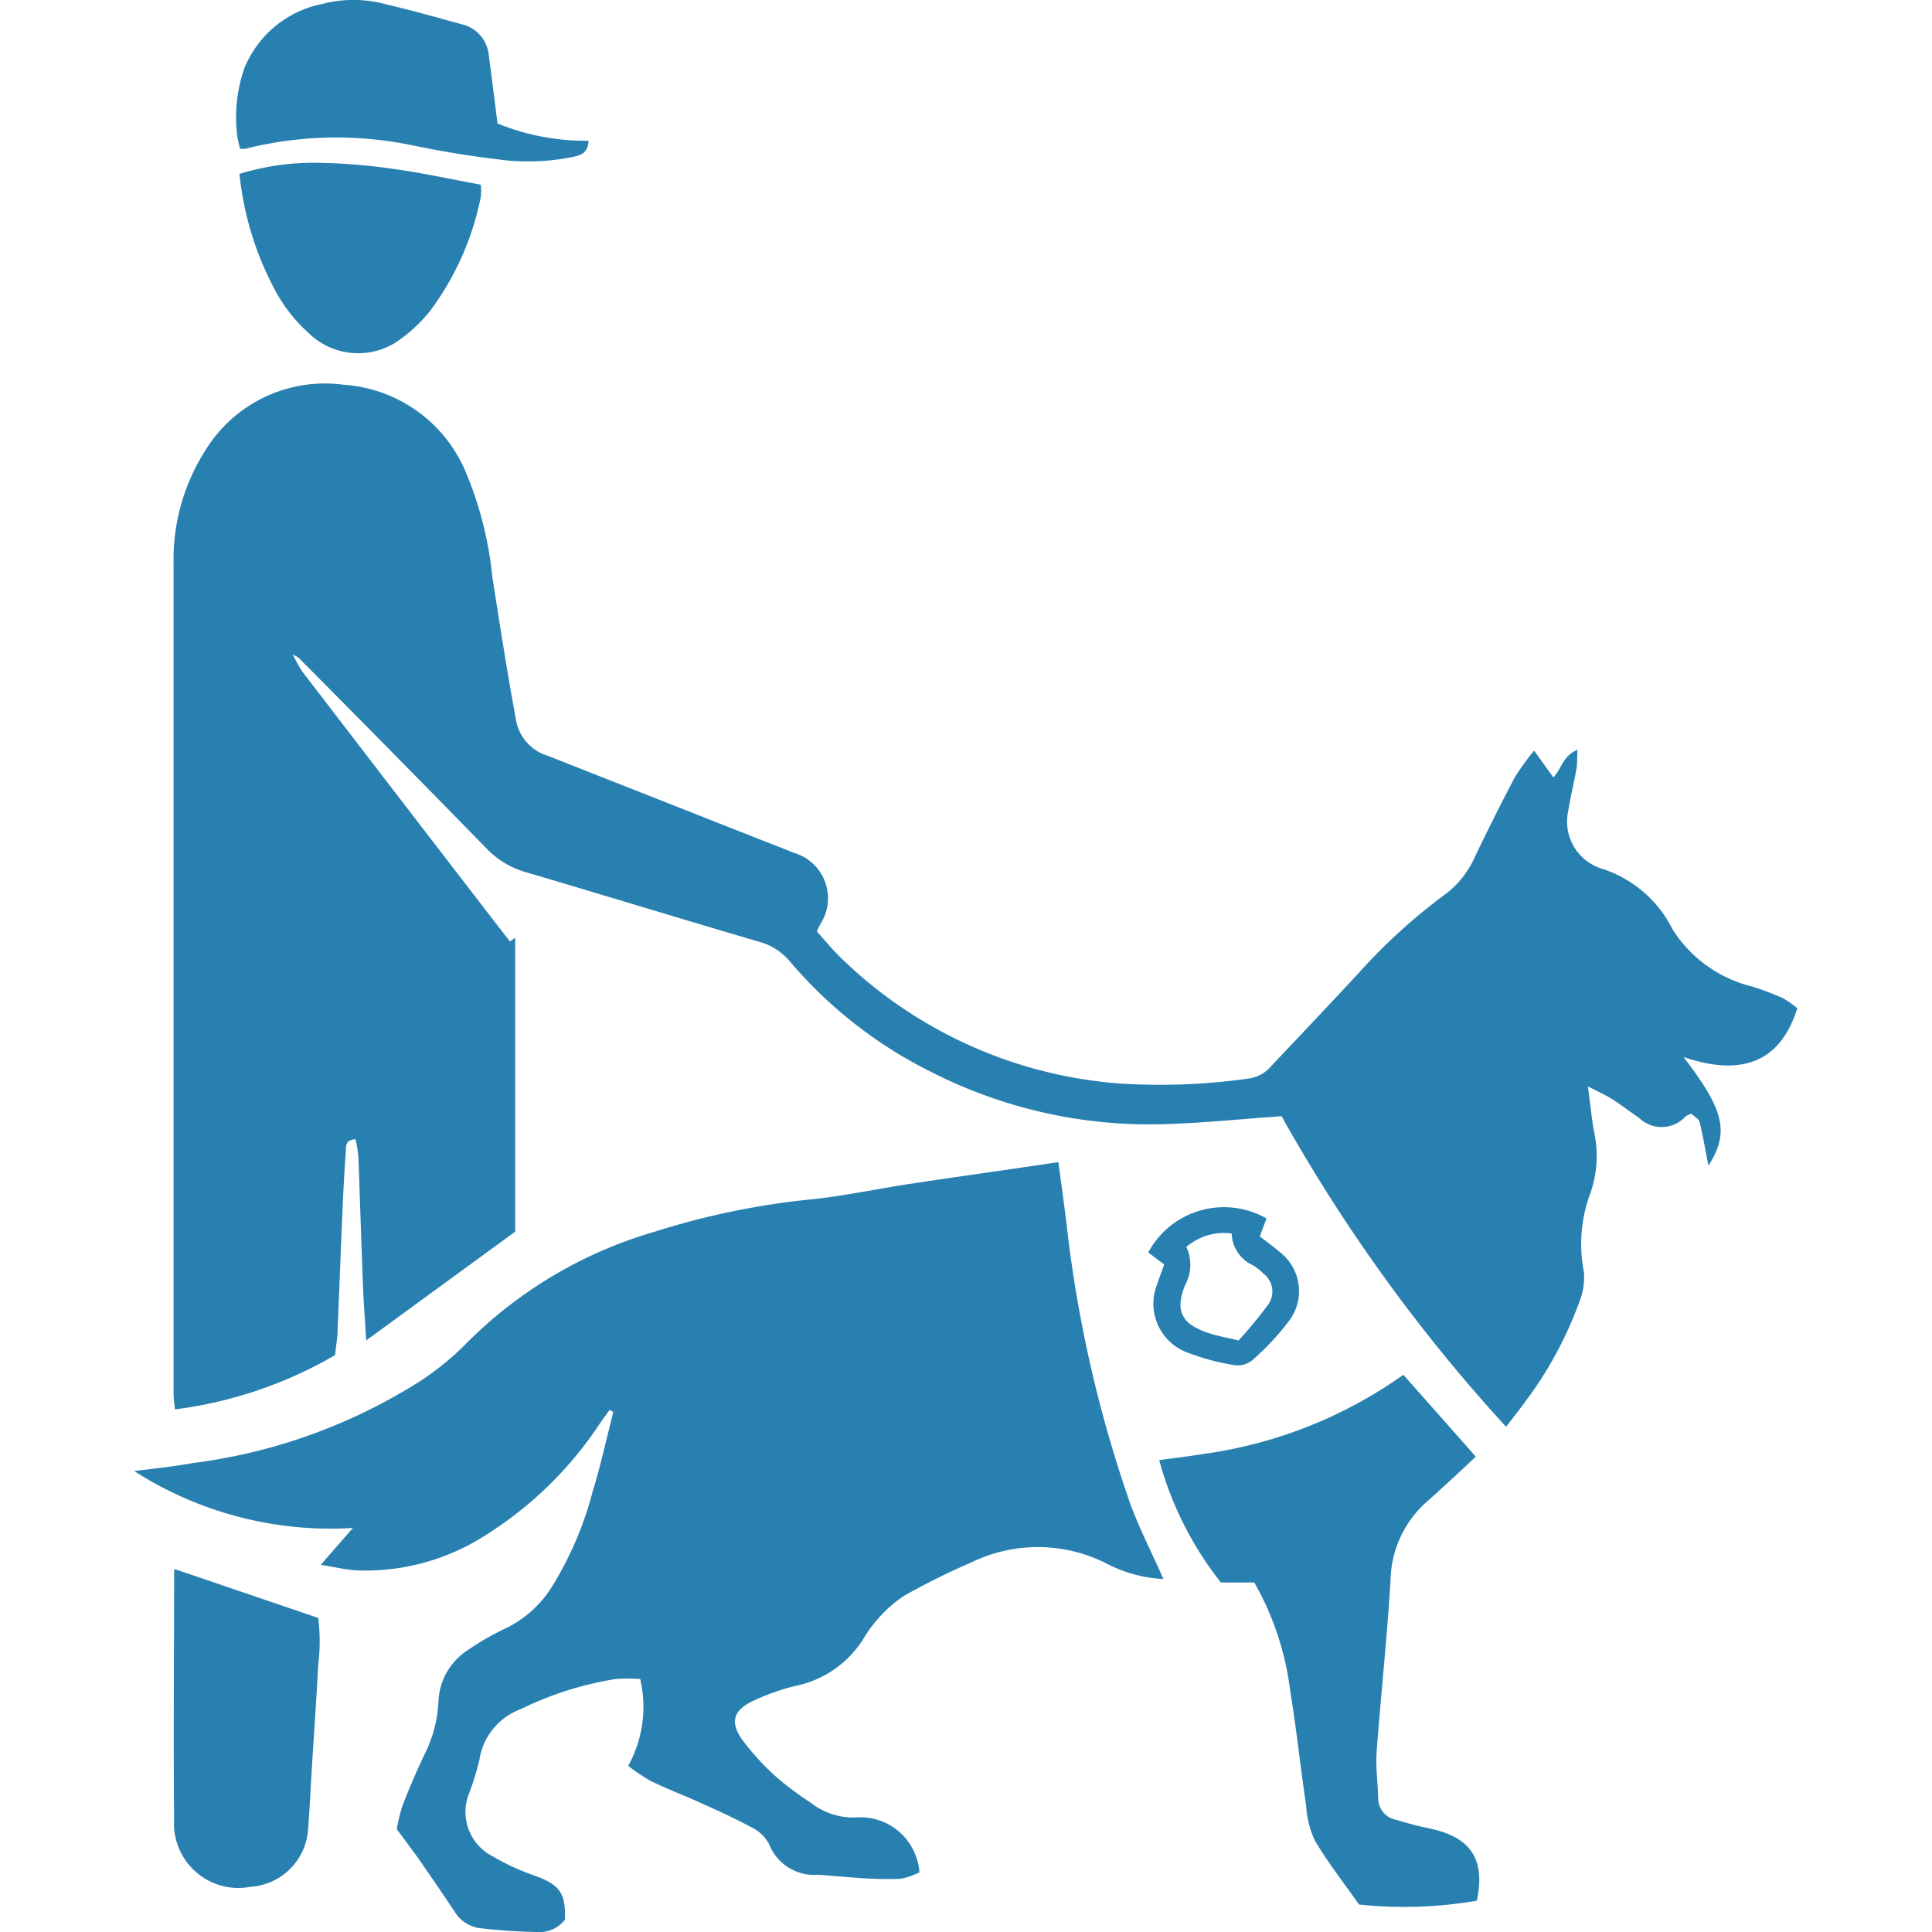 <svg id="Слой_1" data-name="Слой 1" xmlns="http://www.w3.org/2000/svg" viewBox="0 0 24 24"><defs><style>.cls-1{fill:#2880b1;}</style></defs><title>33</title><path class="cls-1" d="M3.636,8.126a1.74,1.74,0,0,0,.122.22q1.151,1.5,2.3,2.992l.277.358.065-.048V15.3L4.549,16.651c-.016-.268-.033-.487-.041-.706-.021-.526-.036-1.051-.056-1.577a1.738,1.738,0,0,0-.036-.216c-.126.009-.116.083-.12.143-.015.222-.029.445-.038.668-.023.517-.042,1.035-.064,1.552,0,.1-.02.2-.032.319a5.275,5.275,0,0,1-1.989.674c-.007-.075-.017-.136-.017-.2q0-5.154,0-10.309A2.519,2.519,0,0,1,2.548,5.6a1.742,1.742,0,0,1,1.717-.821,1.774,1.774,0,0,1,1.51,1.06,4.476,4.476,0,0,1,.339,1.312c.094.605.188,1.211.3,1.814a.564.564,0,0,0,.384.421L9.37,10.4c.163.065.327.127.489.193a.589.589,0,0,1,.329.891c-.011.022-.02.043-.041.087.1.11.2.234.314.342a5.559,5.559,0,0,0,3.412,1.544,7.787,7.787,0,0,0,1.644-.06.446.446,0,0,0,.282-.162c.362-.382.723-.764,1.081-1.15a7.145,7.145,0,0,1,1.077-.979,1.162,1.162,0,0,0,.365-.464c.159-.329.322-.657.492-.98a3.113,3.113,0,0,1,.243-.338l.239.333c.1-.1.117-.269.3-.343-.006.1,0,.175-.015.247-.03.172-.073.342-.1.515a.61.61,0,0,0,.376.7.145.145,0,0,0,.022.009,1.486,1.486,0,0,1,.9.763,1.628,1.628,0,0,0,.987.707,3.683,3.683,0,0,1,.379.143,1.155,1.155,0,0,1,.182.127c-.156.492-.507.914-1.414.606.508.66.573.936.31,1.349-.037-.186-.067-.367-.111-.545-.009-.038-.065-.063-.1-.1a.32.32,0,0,0-.071.031.4.4,0,0,1-.581.019c-.113-.075-.22-.159-.334-.232-.078-.049-.163-.087-.3-.157.03.227.046.4.077.568a1.4,1.4,0,0,1-.044.751,1.8,1.8,0,0,0-.083.987.845.845,0,0,1-.065.393,4.771,4.771,0,0,1-.66,1.212c-.072.1-.152.2-.242.317a20.552,20.552,0,0,1-2.789-3.858c-.519.036-1.017.089-1.516.1a5.969,5.969,0,0,1-2.813-.638A5.527,5.527,0,0,1,9.818,11.95a.759.759,0,0,0-.387-.251c-.977-.286-1.95-.585-2.927-.873a1.1,1.1,0,0,1-.474-.3Q4.875,9.343,3.711,8.173a.314.314,0,0,0-.079-.043l-.049-.048-.051-.046.007-.006.049.047Z"/><path class="cls-1" d="M11.421,23.259a.871.871,0,0,1-.233.08,4.215,4.215,0,0,1-.477-.008c-.183-.011-.366-.029-.548-.042a.6.6,0,0,1-.607-.377.48.48,0,0,0-.217-.21c-.216-.118-.442-.218-.666-.32-.2-.089-.4-.165-.591-.259a2.3,2.3,0,0,1-.278-.187,1.517,1.517,0,0,0,.149-1.078,1.843,1.843,0,0,0-.307,0,4.141,4.141,0,0,0-1.178.374.8.8,0,0,0-.514.636,3.347,3.347,0,0,1-.135.431.618.618,0,0,0,.3.76,2.87,2.87,0,0,0,.54.247c.292.109.37.212.359.54A.4.4,0,0,1,6.663,24a7.1,7.1,0,0,1-.713-.049.436.436,0,0,1-.306-.21c-.12-.178-.24-.357-.363-.533-.1-.15-.215-.3-.352-.486a1.99,1.99,0,0,1,.074-.3c.083-.215.175-.427.274-.635a1.62,1.62,0,0,0,.169-.641.8.8,0,0,1,.359-.644,3.427,3.427,0,0,1,.474-.273,1.391,1.391,0,0,0,.566-.5,4.305,4.305,0,0,0,.517-1.2c.1-.326.172-.659.257-.988l-.046-.027c-.041.057-.083.114-.123.172A4.691,4.691,0,0,1,6,19.091a2.758,2.758,0,0,1-1.569.417c-.14-.008-.278-.043-.447-.069l.4-.458a4.52,4.52,0,0,1-2.717-.707c.245-.031.491-.056.734-.1a6.887,6.887,0,0,0,2.807-1.01,3.425,3.425,0,0,0,.574-.465,5.428,5.428,0,0,1,2.357-1.4,9.536,9.536,0,0,1,1.936-.4c.411-.042.817-.13,1.226-.192.5-.076,1.008-.147,1.512-.221.1-.014.2-.03.334-.05.035.253.068.5.1.751a15.934,15.934,0,0,0,.806,3.528c.115.3.264.595.4.9a1.7,1.7,0,0,1-.693-.185,1.885,1.885,0,0,0-1.7-.018,8.493,8.493,0,0,0-.833.414,1.58,1.58,0,0,0-.334.3,1.454,1.454,0,0,0-.168.233,1.3,1.3,0,0,1-.839.583,2.735,2.735,0,0,0-.538.191c-.239.114-.282.263-.126.481a3.131,3.131,0,0,0,.435.472,4.333,4.333,0,0,0,.421.313.852.852,0,0,0,.551.178A.735.735,0,0,1,11.421,23.259Z"/><path class="cls-1" d="M18.346,23.611a5.31,5.31,0,0,1-1.463.048c-.188-.267-.384-.517-.546-.789a1.173,1.173,0,0,1-.111-.435c-.071-.479-.122-.963-.2-1.441a3.6,3.6,0,0,0-.445-1.336h-.415a4.241,4.241,0,0,1-.766-1.52c.2-.027.384-.049.567-.079a5.6,5.6,0,0,0,2.466-.981l.9,1.017c-.077.072-.15.142-.224.21-.123.113-.245.227-.371.338a1.335,1.335,0,0,0-.464.98c-.042.714-.12,1.427-.173,2.141-.013.189.015.38.019.571a.272.272,0,0,0,.224.271c.076.023.152.045.229.065.093.024.187.041.279.066C18.29,22.855,18.448,23.127,18.346,23.611Z"/><path class="cls-1" d="M2.168,19.491l1.785.608a2.314,2.314,0,0,1,0,.581c-.022.429-.053.857-.079,1.286-.016.253-.027.508-.047.761a.766.766,0,0,1-.712.711.8.8,0,0,1-.952-.836c-.01-1.011,0-2.021,0-3.032A.473.473,0,0,1,2.168,19.491Z"/><path class="cls-1" d="M6.18,1.534a2.916,2.916,0,0,0,1.131.215c-.007.156-.1.181-.194.2a2.764,2.764,0,0,1-.951.028c-.347-.041-.693-.1-1.035-.17a4.637,4.637,0,0,0-2.083.041.316.316,0,0,1-.065,0A1.3,1.3,0,0,1,2.949,1.7,1.854,1.854,0,0,1,3.033.854,1.321,1.321,0,0,1,4,.05a1.531,1.531,0,0,1,.781,0C5.1.125,5.416.213,5.73.3a.436.436,0,0,1,.342.386C6.109.962,6.143,1.237,6.18,1.534Z"/><path class="cls-1" d="M2.975,2.16a3.153,3.153,0,0,1,.952-.138A7.351,7.351,0,0,1,4.9,2.1c.354.049.7.126,1.072.194a.67.67,0,0,1,0,.155,3.512,3.512,0,0,1-.624,1.406,1.857,1.857,0,0,1-.357.346.879.879,0,0,1-1.16-.067,1.944,1.944,0,0,1-.433-.565A3.882,3.882,0,0,1,2.975,2.16Z"/><path class="cls-1" d="M14.462,15.708l-.111-.084-.087-.066a1.068,1.068,0,0,1,1.469-.422l-.083.223c.08.063.163.121.239.188a.613.613,0,0,1,.13.854,3.263,3.263,0,0,1-.467.5.289.289,0,0,1-.218.057,2.836,2.836,0,0,1-.572-.152.647.647,0,0,1-.384-.861C14.4,15.873,14.43,15.8,14.462,15.708Zm.838-.385a.717.717,0,0,0-.563.167.52.52,0,0,1-.015.473c-.126.314-.049.478.269.589.118.042.244.063.395.1a5.475,5.475,0,0,0,.36-.436.28.28,0,0,0-.057-.4.556.556,0,0,0-.128-.1A.45.45,0,0,1,15.3,15.323Z"/><path class="cls-1" d="M3.539,8.03l-.007.006Z"/><path class="cls-1" d="M3.532,8.036l.051.046,0-.005L3.539,8.03Z"/><path class="cls-1" d="M3.636,8.126l-.048-.049,0,.005.049.048Z"/></svg>